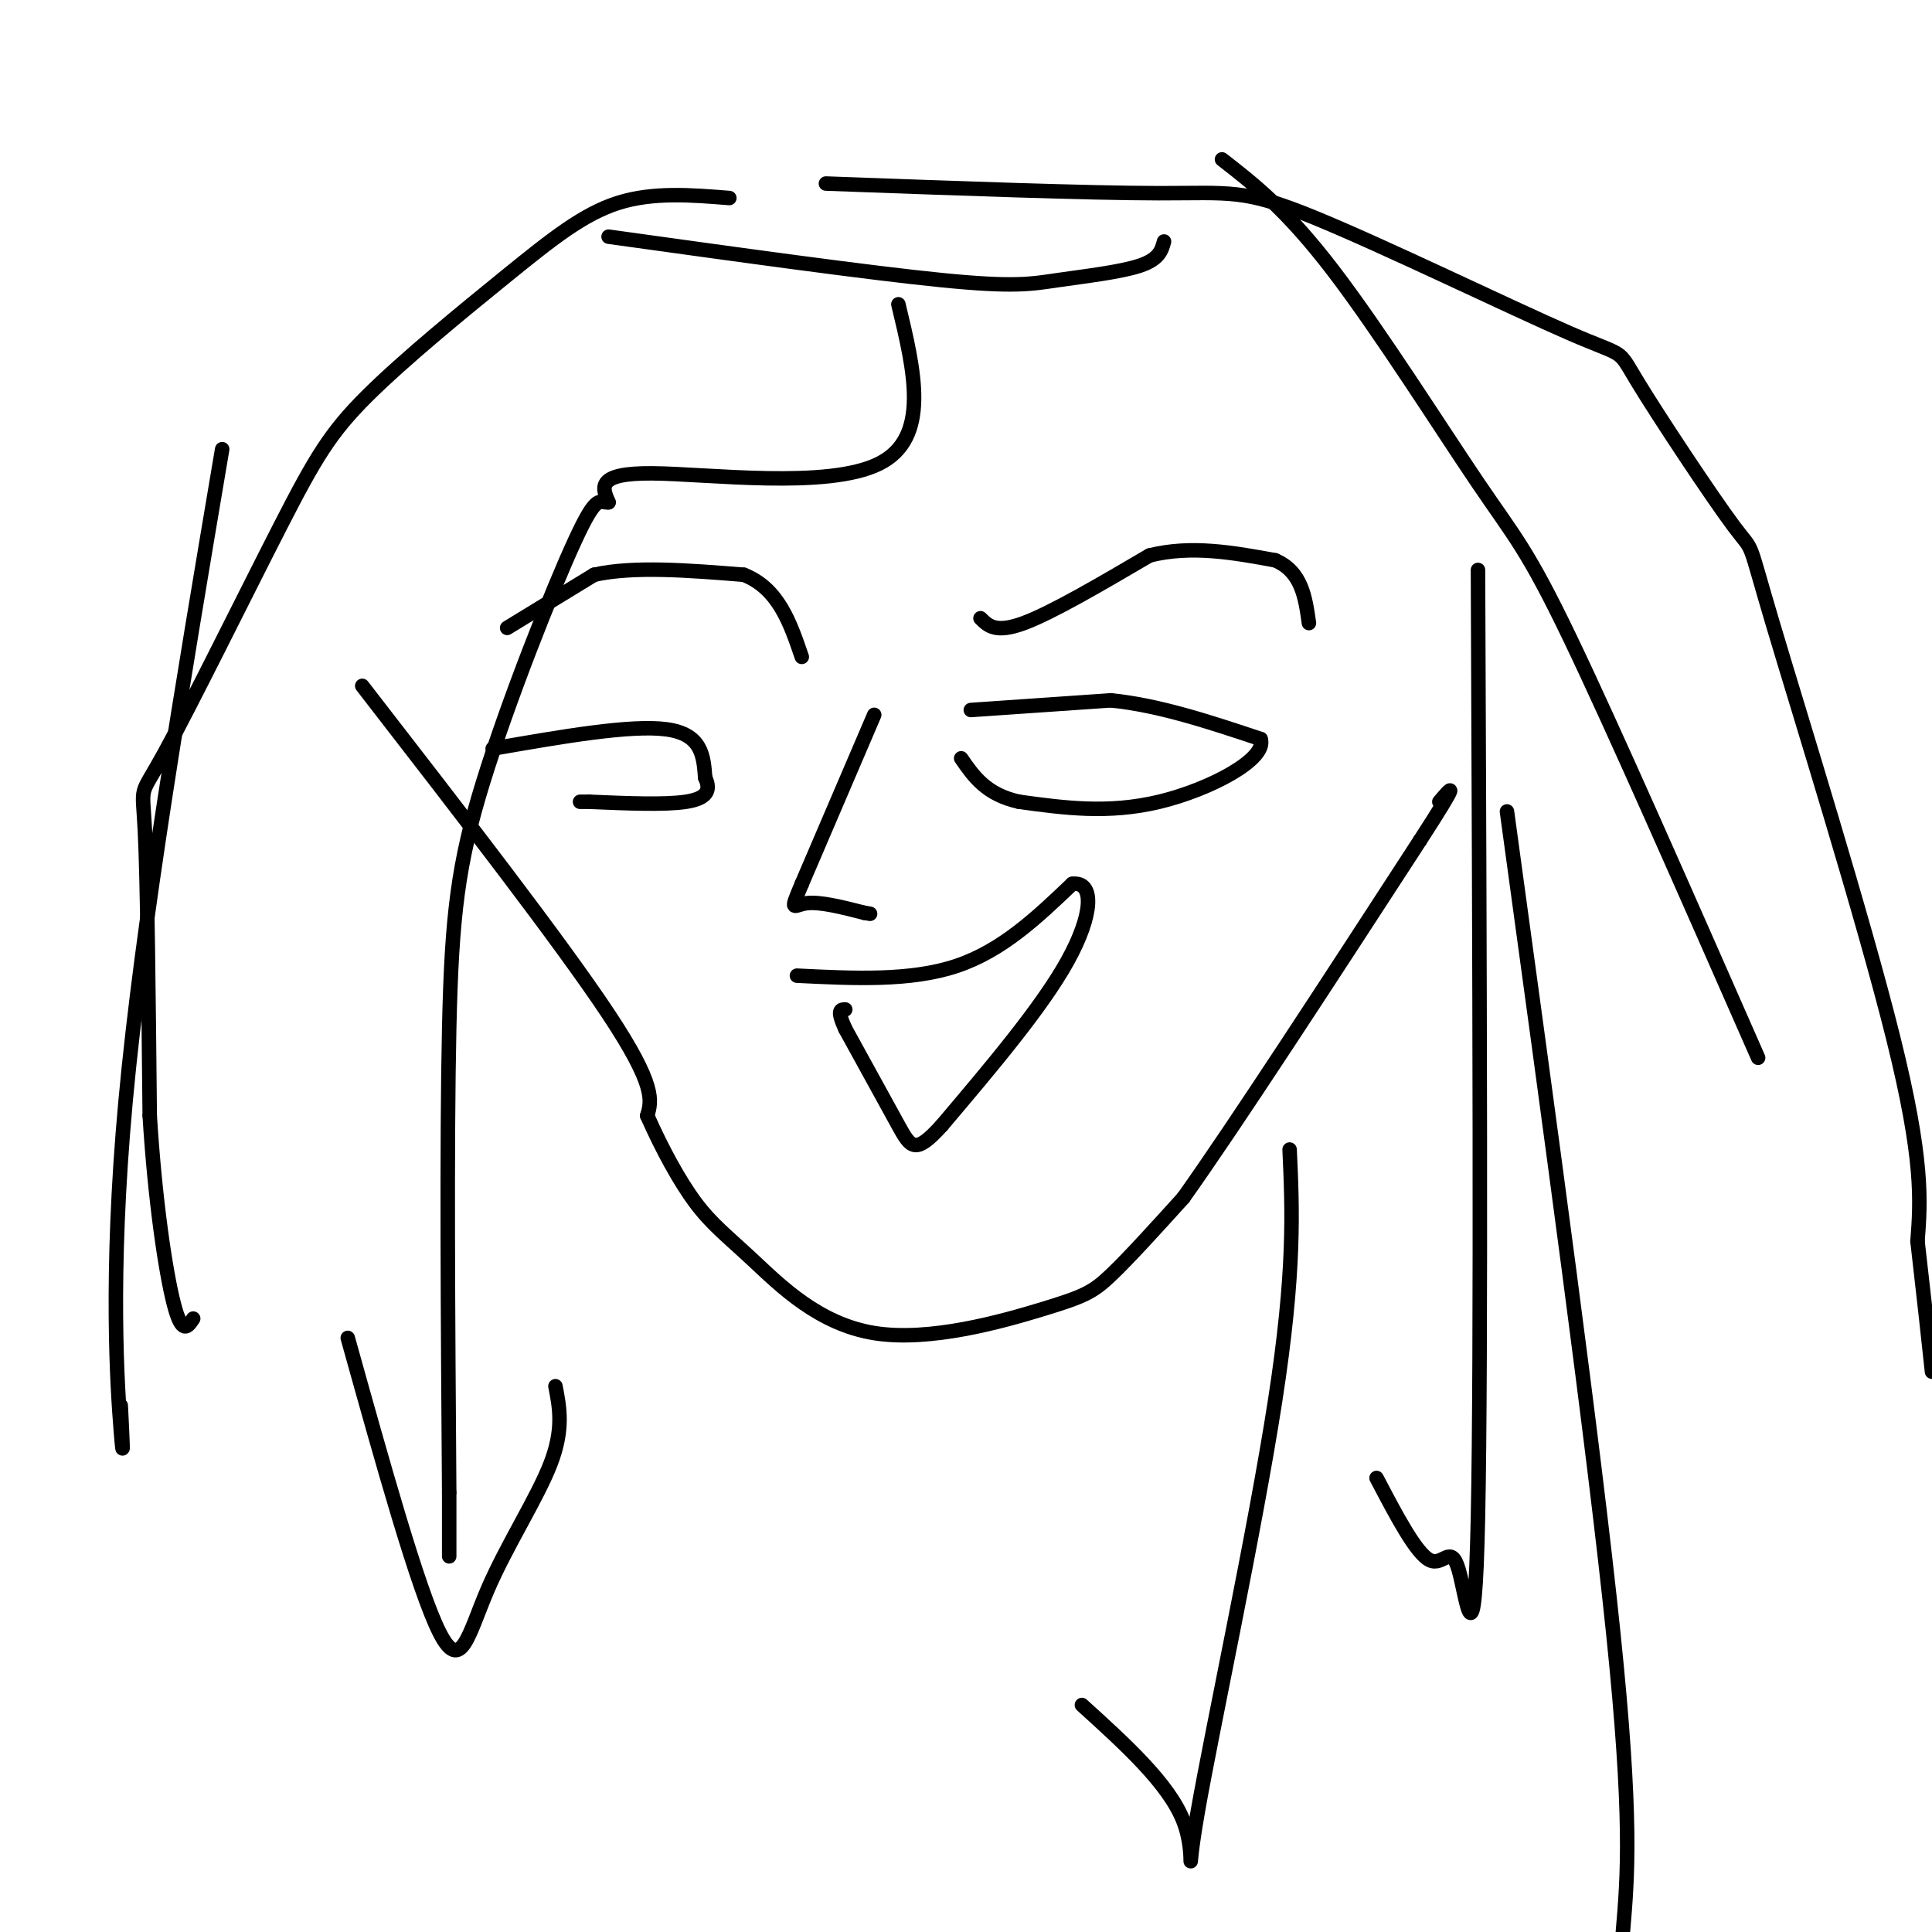 <svg viewBox='0 0 400 400' version='1.1' xmlns='http://www.w3.org/2000/svg' xmlns:xlink='http://www.w3.org/1999/xlink'><g fill='none' stroke='#000000' stroke-width='3' stroke-linecap='round' stroke-linejoin='round'><path d='M203,128c1.583,1.583 3.167,3.167 9,1c5.833,-2.167 15.917,-8.083 26,-14'/><path d='M238,115c8.667,-2.167 17.333,-0.583 26,1'/><path d='M264,116c5.500,2.333 6.250,7.667 7,13'/><path d='M105,130c0.000,0.000 18.000,-11.000 18,-11'/><path d='M123,119c8.167,-1.833 19.583,-0.917 31,0'/><path d='M154,119c7.167,2.833 9.583,9.917 12,17'/><path d='M75,142c20.583,26.583 41.167,53.167 51,68c9.833,14.833 8.917,17.917 8,21'/><path d='M134,231c3.041,6.859 6.644,13.505 10,18c3.356,4.495 6.466,6.837 12,12c5.534,5.163 13.494,13.147 25,15c11.506,1.853 26.559,-2.424 35,-5c8.441,-2.576 10.269,-3.450 14,-7c3.731,-3.550 9.366,-9.775 15,-16'/><path d='M245,248c10.667,-15.000 29.833,-44.500 49,-74'/><path d='M294,174c8.833,-13.667 6.417,-10.833 4,-8'/><path d='M201,147c0.000,0.000 29.000,-2.000 29,-2'/><path d='M230,145c10.000,1.000 20.500,4.500 31,8'/><path d='M261,153c1.444,4.133 -10.444,10.467 -21,13c-10.556,2.533 -19.778,1.267 -29,0'/><path d='M211,166c-6.833,-1.500 -9.417,-5.250 -12,-9'/><path d='M102,155c14.333,-2.500 28.667,-5.000 36,-4c7.333,1.000 7.667,5.500 8,10'/><path d='M146,161c1.244,2.667 0.356,4.333 -4,5c-4.356,0.667 -12.178,0.333 -20,0'/><path d='M122,166c-3.333,0.000 -1.667,0.000 0,0'/><path d='M165,202c11.750,0.583 23.500,1.167 33,-2c9.500,-3.167 16.750,-10.083 24,-17'/><path d='M222,183c4.667,-0.600 4.333,6.400 -1,16c-5.333,9.600 -15.667,21.800 -26,34'/><path d='M195,233c-5.556,6.178 -6.444,4.622 -9,0c-2.556,-4.622 -6.778,-12.311 -11,-20'/><path d='M175,213c-1.833,-4.000 -0.917,-4.000 0,-4'/><path d='M181,148c0.000,0.000 -15.000,35.000 -15,35'/><path d='M166,183c-2.644,6.244 -1.756,4.356 1,4c2.756,-0.356 7.378,0.822 12,2'/><path d='M179,189c2.000,0.333 1.000,0.167 0,0'/><path d='M186,63c3.333,13.844 6.667,27.689 -4,33c-10.667,5.311 -35.333,2.089 -47,2c-11.667,-0.089 -10.333,2.956 -9,6'/><path d='M126,104c-1.938,0.217 -2.282,-2.241 -7,8c-4.718,10.241 -13.809,33.180 -19,50c-5.191,16.820 -6.483,27.520 -7,51c-0.517,23.480 -0.258,59.740 0,96'/><path d='M93,309c0.000,17.667 0.000,13.833 0,10'/><path d='M151,41c-7.900,-0.637 -15.799,-1.274 -23,1c-7.201,2.274 -13.702,7.460 -23,15c-9.298,7.540 -21.392,17.435 -29,25c-7.608,7.565 -10.730,12.801 -18,27c-7.270,14.199 -18.688,37.361 -24,47c-5.312,9.639 -4.518,5.754 -4,16c0.518,10.246 0.759,34.623 1,59'/><path d='M31,231c1.089,17.711 3.311,32.489 5,39c1.689,6.511 2.844,4.756 4,3'/><path d='M171,38c27.076,0.992 54.152,1.983 69,2c14.848,0.017 17.469,-0.941 32,5c14.531,5.941 40.974,18.782 53,24c12.026,5.218 9.637,2.813 14,10c4.363,7.188 15.479,23.968 20,30c4.521,6.032 2.448,1.316 8,20c5.552,18.684 18.729,60.767 25,86c6.271,25.233 5.635,33.617 5,42'/><path d='M397,257c1.333,11.500 2.167,19.250 3,27'/><path d='M306,118c0.339,81.631 0.679,163.262 0,196c-0.679,32.738 -2.375,16.583 -4,11c-1.625,-5.583 -3.179,-0.595 -6,-2c-2.821,-1.405 -6.911,-9.202 -11,-17'/><path d='M267,238c0.577,12.565 1.155,25.131 -3,52c-4.155,26.869 -13.042,68.042 -16,85c-2.958,16.958 0.012,9.702 -3,2c-3.012,-7.702 -12.006,-15.851 -21,-24'/><path d='M115,287c0.863,4.452 1.726,8.905 -1,16c-2.726,7.095 -9.042,16.833 -13,26c-3.958,9.167 -5.560,17.762 -10,9c-4.440,-8.762 -11.720,-34.881 -19,-61'/><path d='M46,93c-8.333,49.333 -16.667,98.667 -20,135c-3.333,36.333 -1.667,59.667 -1,68c0.667,8.333 0.333,1.667 0,-5'/><path d='M126,49c26.923,3.744 53.845,7.488 69,9c15.155,1.512 18.542,0.792 24,0c5.458,-0.792 12.988,-1.655 17,-3c4.012,-1.345 4.506,-3.173 5,-5'/><path d='M253,33c6.661,5.179 13.321,10.357 23,23c9.679,12.643 22.375,32.750 30,44c7.625,11.250 10.179,13.643 19,32c8.821,18.357 23.911,52.679 39,87'/><path d='M312,168c9.000,65.667 18.000,131.333 22,170c4.000,38.667 3.000,50.333 2,62'/></g>
</svg>